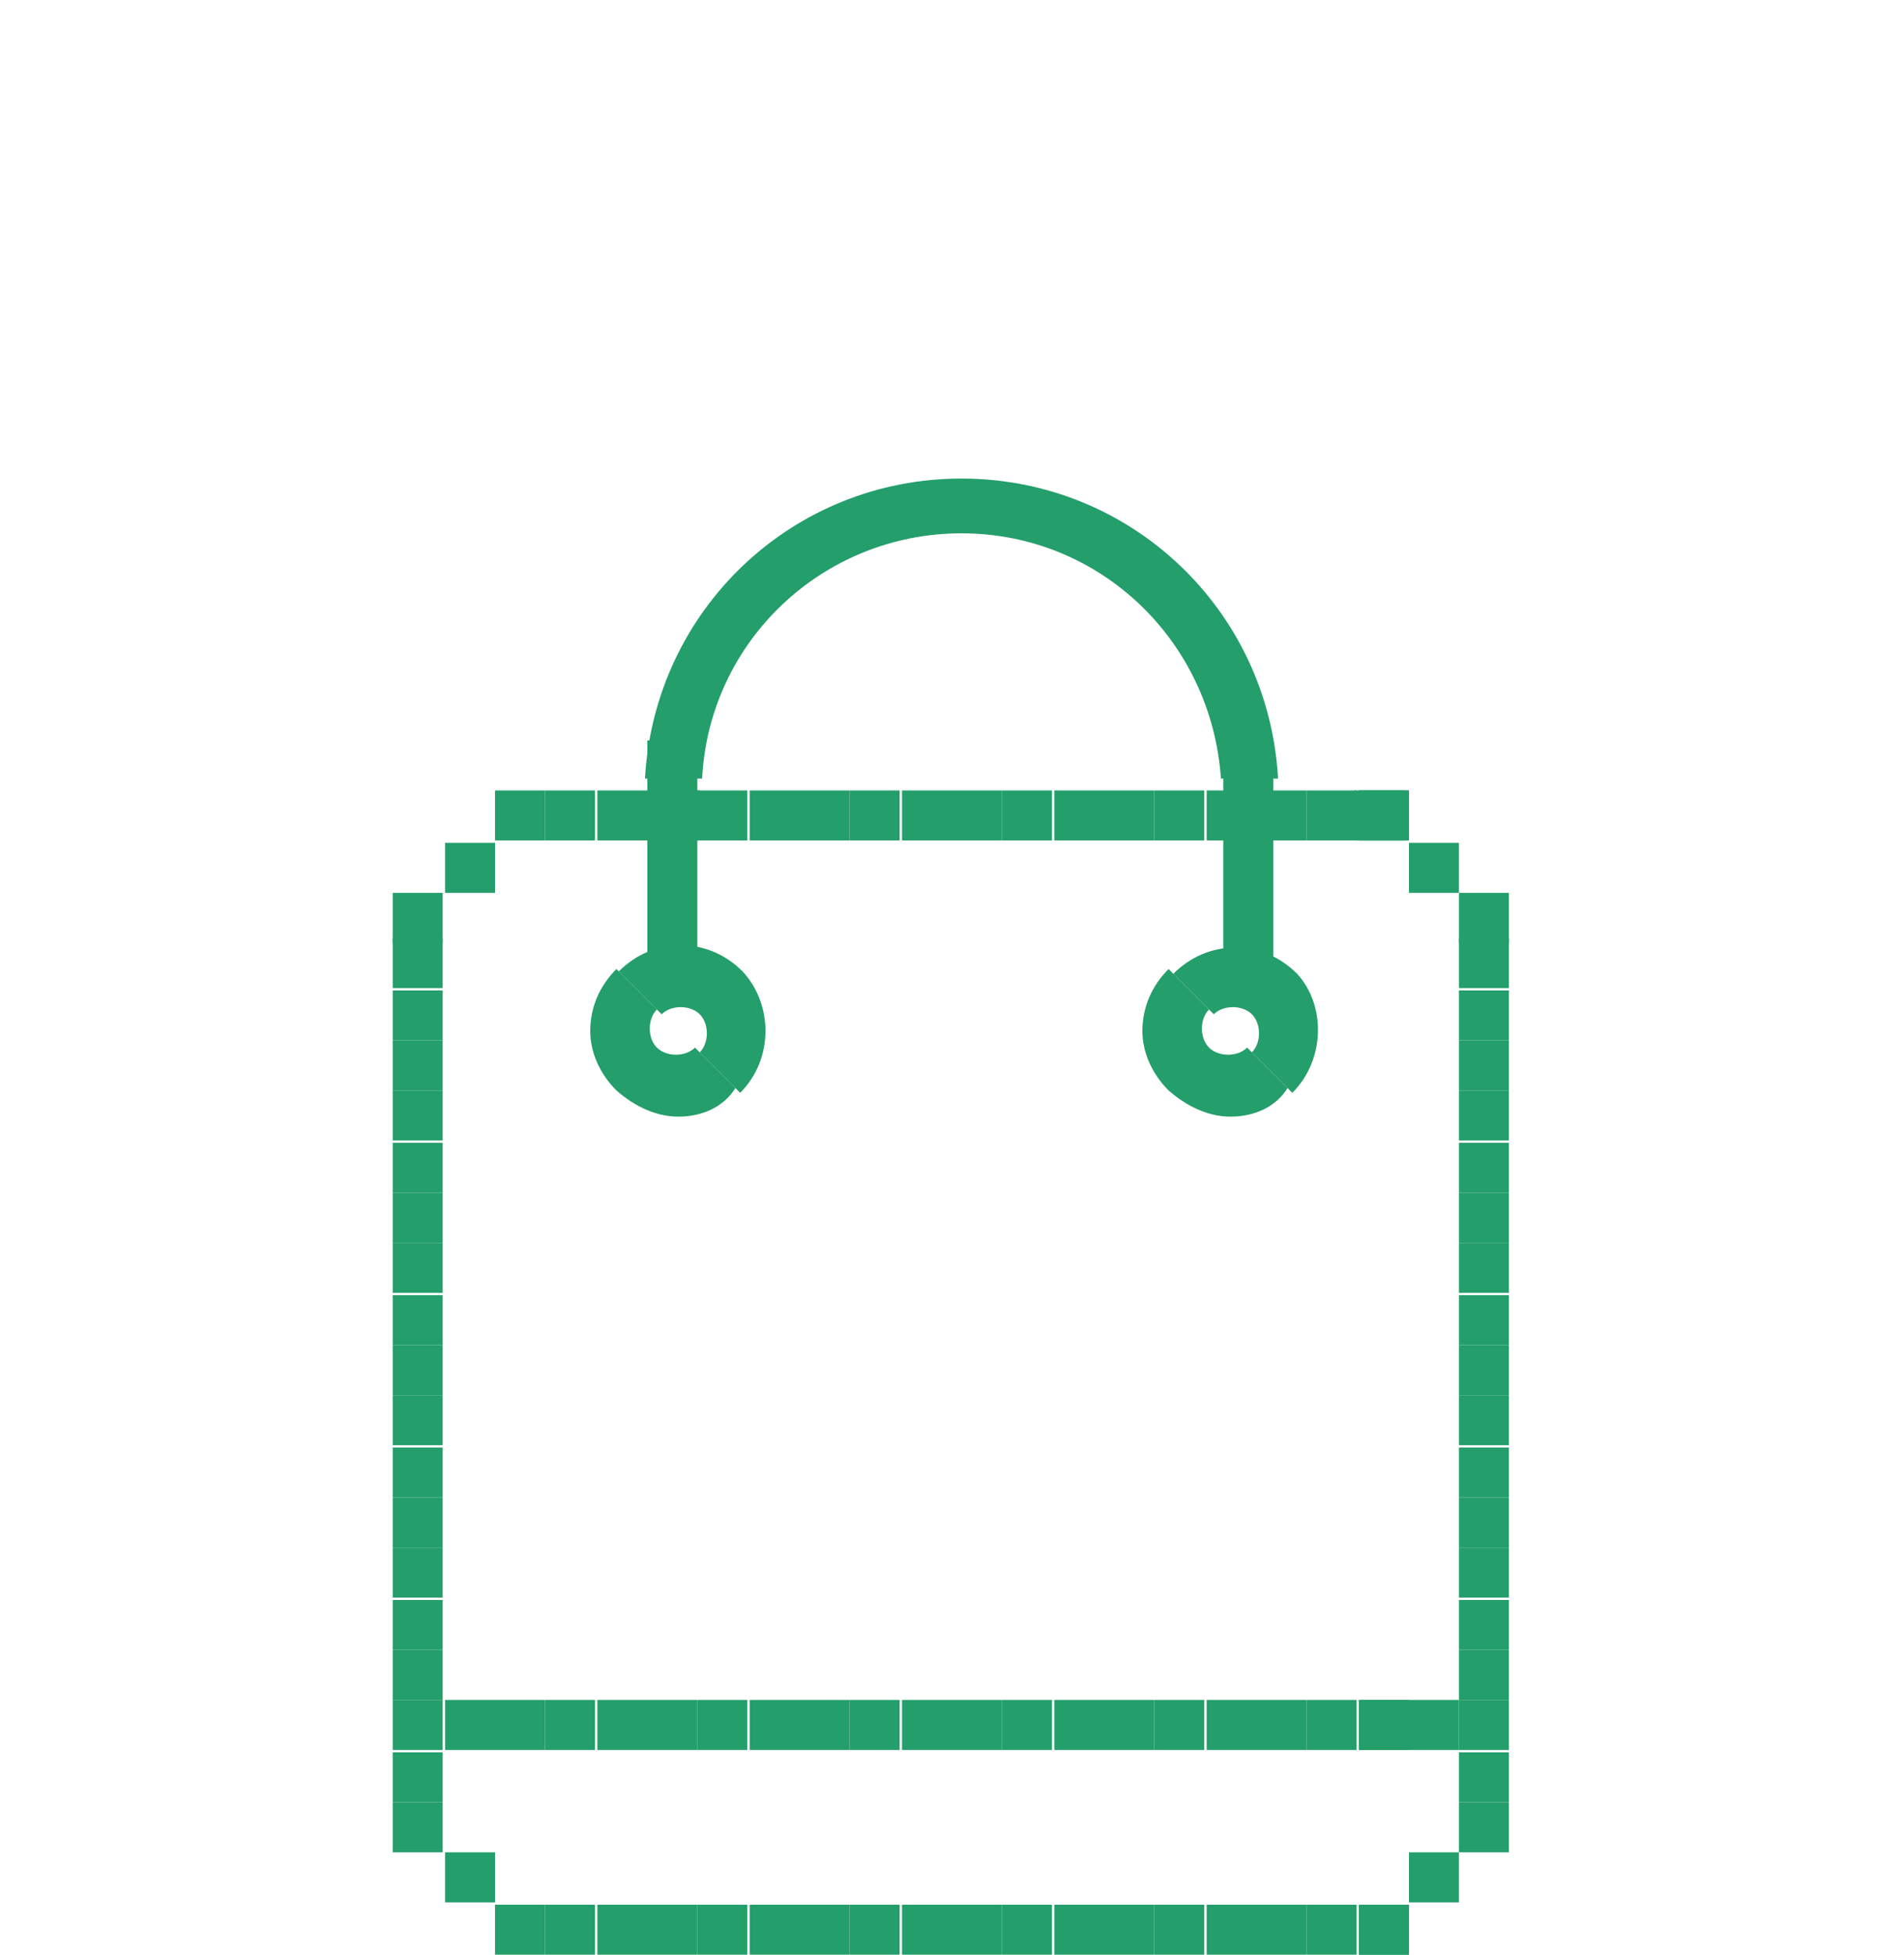 <?xml version="1.0" encoding="utf-8"?>
<!-- Generator: Adobe Illustrator 23.0.1, SVG Export Plug-In . SVG Version: 6.00 Build 0)  -->
<svg version="1.1" id="Camada_1" xmlns="http://www.w3.org/2000/svg" xmlns:xlink="http://www.w3.org/1999/xlink" x="0px" y="0px"
	 viewBox="0 0 80 82.1" style="enable-background:new 0 0 80 82.1;" xml:space="preserve">
<style type="text/css">
	.st0{fill:#249E6B;}
</style>
<g>
	<rect x="20.8" y="33.2" class="st0" width="2.1" height="2.1"/>
	<rect x="22.9" y="33.2" class="st0" width="2.1" height="2.1"/>
	<rect x="25.1" y="33.2" class="st0" width="2.1" height="2.1"/>
	<rect x="27.2" y="33.2" class="st0" width="2.1" height="2.1"/>
	<rect x="29.3" y="33.2" class="st0" width="2.1" height="2.1"/>
	<rect x="31.5" y="33.2" class="st0" width="2.1" height="2.1"/>
	<rect x="33.6" y="33.2" class="st0" width="2.1" height="2.1"/>
	<rect x="35.7" y="33.2" class="st0" width="2.1" height="2.1"/>
	<rect x="37.9" y="33.2" class="st0" width="2.1" height="2.1"/>
	<rect x="40" y="33.2" class="st0" width="2.1" height="2.1"/>
	<rect x="42.1" y="33.2" class="st0" width="2.1" height="2.1"/>
	<rect x="44.3" y="33.2" class="st0" width="2.1" height="2.1"/>
	<rect x="46.4" y="33.2" class="st0" width="2.1" height="2.1"/>
	<rect x="48.5" y="33.2" class="st0" width="2.1" height="2.1"/>
	<rect x="50.7" y="33.2" class="st0" width="2.1" height="2.1"/>
	<rect x="52.8" y="33.2" class="st0" width="2.1" height="2.1"/>
	<rect x="54.9" y="33.2" class="st0" width="2.1" height="2.1"/>
	<rect x="57.1" y="33.2" class="st0" width="2.1" height="2.1"/>
	<rect x="57.1" y="33.2" class="st0" width="2.1" height="2.1"/>
	<rect x="18.7" y="35.4" class="st0" width="2.1" height="2.1"/>
	<rect x="59.2" y="35.4" class="st0" width="2.1" height="2.1"/>
	<rect x="61.3" y="37.5" class="st0" width="2.1" height="2.1"/>
	<rect x="61.3" y="39.4" class="st0" width="2.1" height="2.1"/>
	<rect x="61.3" y="41.6" class="st0" width="2.1" height="2.1"/>
	<rect x="61.3" y="43.7" class="st0" width="2.1" height="2.1"/>
	<rect x="61.3" y="45.8" class="st0" width="2.1" height="2.1"/>
	<rect x="61.3" y="48" class="st0" width="2.1" height="2.1"/>
	<rect x="61.3" y="50.1" class="st0" width="2.1" height="2.1"/>
	<rect x="61.3" y="52.2" class="st0" width="2.1" height="2.1"/>
	<rect x="61.3" y="54.4" class="st0" width="2.1" height="2.1"/>
	<rect x="61.3" y="56.5" class="st0" width="2.1" height="2.1"/>
	<rect x="61.3" y="58.6" class="st0" width="2.1" height="2.1"/>
	<rect x="61.3" y="60.8" class="st0" width="2.1" height="2.1"/>
	<rect x="61.3" y="62.9" class="st0" width="2.1" height="2.1"/>
	<rect x="61.3" y="65" class="st0" width="2.1" height="2.1"/>
	<rect x="61.3" y="67.2" class="st0" width="2.1" height="2.1"/>
	<rect x="61.3" y="69.3" class="st0" width="2.1" height="2.1"/>
	<rect x="61.3" y="71.4" class="st0" width="2.1" height="2.1"/>
	<rect x="61.3" y="73.6" class="st0" width="2.1" height="2.1"/>
	<rect x="61.3" y="75.7" class="st0" width="2.1" height="2.1"/>
	<rect x="59.2" y="77.8" class="st0" width="2.1" height="2.1"/>
	<rect x="16.5" y="37.5" class="st0" width="2.1" height="2.1"/>
	<rect x="16.5" y="39.4" class="st0" width="2.1" height="2.1"/>
	<rect x="16.5" y="41.6" class="st0" width="2.1" height="2.1"/>
	<rect x="16.5" y="43.7" class="st0" width="2.1" height="2.1"/>
	<rect x="16.5" y="45.8" class="st0" width="2.1" height="2.1"/>
	<rect x="16.5" y="48" class="st0" width="2.1" height="2.1"/>
	<rect x="16.5" y="50.1" class="st0" width="2.1" height="2.1"/>
	<rect x="16.5" y="52.2" class="st0" width="2.1" height="2.1"/>
	<rect x="16.5" y="54.4" class="st0" width="2.1" height="2.1"/>
	<rect x="16.5" y="56.5" class="st0" width="2.1" height="2.1"/>
	<rect x="16.5" y="58.6" class="st0" width="2.1" height="2.1"/>
	<rect x="16.5" y="60.8" class="st0" width="2.1" height="2.1"/>
	<rect x="16.5" y="62.9" class="st0" width="2.1" height="2.1"/>
	<rect x="16.5" y="65" class="st0" width="2.1" height="2.1"/>
	<rect x="16.5" y="67.2" class="st0" width="2.1" height="2.1"/>
	<rect x="16.5" y="69.3" class="st0" width="2.1" height="2.1"/>
	<rect x="16.5" y="71.4" class="st0" width="2.1" height="2.1"/>
	<rect x="16.5" y="73.6" class="st0" width="2.1" height="2.1"/>
	<rect x="16.5" y="75.7" class="st0" width="2.1" height="2.1"/>
	<rect x="18.7" y="77.8" class="st0" width="2.1" height="2.1"/>
	<rect x="20.8" y="80" class="st0" width="2.1" height="2.1"/>
	<rect x="22.9" y="80" class="st0" width="2.1" height="2.1"/>
	<rect x="25.1" y="80" class="st0" width="2.1" height="2.1"/>
	<rect x="27.2" y="80" class="st0" width="2.1" height="2.1"/>
	<rect x="29.3" y="80" class="st0" width="2.1" height="2.1"/>
	<rect x="31.5" y="80" class="st0" width="2.1" height="2.1"/>
	<rect x="33.6" y="80" class="st0" width="2.1" height="2.1"/>
	<rect x="35.7" y="80" class="st0" width="2.1" height="2.1"/>
	<rect x="37.9" y="80" class="st0" width="2.1" height="2.1"/>
	<rect x="40" y="80" class="st0" width="2.1" height="2.1"/>
	<rect x="42.1" y="80" class="st0" width="2.1" height="2.1"/>
	<rect x="44.3" y="80" class="st0" width="2.1" height="2.1"/>
	<rect x="46.4" y="80" class="st0" width="2.1" height="2.1"/>
	<rect x="48.5" y="80" class="st0" width="2.1" height="2.1"/>
	<rect x="50.7" y="80" class="st0" width="2.1" height="2.1"/>
	<rect x="52.8" y="80" class="st0" width="2.1" height="2.1"/>
	<rect x="54.9" y="80" class="st0" width="2.1" height="2.1"/>
	<rect x="57.1" y="80" class="st0" width="2.1" height="2.1"/>
	<rect x="57.1" y="80" class="st0" width="2.1" height="2.1"/>
	<rect x="20.8" y="71.4" class="st0" width="2.1" height="2.1"/>
	<rect x="18.7" y="71.4" class="st0" width="2.1" height="2.1"/>
	<rect x="22.9" y="71.4" class="st0" width="2.1" height="2.1"/>
	<rect x="25.1" y="71.4" class="st0" width="2.1" height="2.1"/>
	<rect x="27.2" y="71.4" class="st0" width="2.1" height="2.1"/>
	<rect x="29.3" y="71.4" class="st0" width="2.1" height="2.1"/>
	<rect x="31.5" y="71.4" class="st0" width="2.1" height="2.1"/>
	<rect x="33.6" y="71.4" class="st0" width="2.1" height="2.1"/>
	<rect x="35.7" y="71.4" class="st0" width="2.1" height="2.1"/>
	<rect x="37.9" y="71.4" class="st0" width="2.1" height="2.1"/>
	<rect x="40" y="71.4" class="st0" width="2.1" height="2.1"/>
	<rect x="42.1" y="71.4" class="st0" width="2.1" height="2.1"/>
	<rect x="44.3" y="71.4" class="st0" width="2.1" height="2.1"/>
	<rect x="46.4" y="71.4" class="st0" width="2.1" height="2.1"/>
	<rect x="48.5" y="71.4" class="st0" width="2.1" height="2.1"/>
	<rect x="50.7" y="71.4" class="st0" width="2.1" height="2.1"/>
	<rect x="52.8" y="71.4" class="st0" width="2.1" height="2.1"/>
	<rect x="54.9" y="71.4" class="st0" width="2.1" height="2.1"/>
	<rect x="57.1" y="71.4" class="st0" width="2.1" height="2.1"/>
	<rect x="57.1" y="71.4" class="st0" width="2.1" height="2.1"/>
	<rect x="59.2" y="71.4" class="st0" width="2.1" height="2.1"/>
	<rect x="27.3" y="33.2" class="st0" width="2.1" height="2.1"/>
	<rect x="56.9" y="33.2" class="st0" width="2.1" height="2.1"/>
	<path class="st0" d="M31.1,45.9l-1.7-1.7c0.2-0.2,0.3-0.5,0.3-0.8s-0.1-0.6-0.3-0.8c-0.4-0.4-1.2-0.4-1.6,0L26,40.8
		c0.7-0.7,1.6-1.1,2.6-1.1s1.9,0.4,2.6,1.1C32.5,42.2,32.5,44.5,31.1,45.9"/>
	<path class="st0" d="M28.5,46.9c-0.9,0-1.8-0.4-2.6-1.1c-0.7-0.7-1.1-1.6-1.1-2.5c0-1,0.4-1.9,1.1-2.6l1.7,1.7
		c-0.4,0.4-0.4,1.2,0,1.6c0.4,0.4,1.2,0.4,1.6,0l1.7,1.7C30.4,46.5,29.5,46.9,28.5,46.9"/>
	<path class="st0" d="M54.3,45.9l-1.7-1.7c0.2-0.2,0.3-0.5,0.3-0.8s-0.1-0.6-0.3-0.8c-0.4-0.4-1.2-0.4-1.6,0l-1.7-1.7
		c0.7-0.7,1.6-1.1,2.6-1.1s1.9,0.4,2.6,1.1C55.7,42.2,55.7,44.5,54.3,45.9"/>
	<path class="st0" d="M51.7,46.9c-0.9,0-1.8-0.4-2.6-1.1c-0.7-0.7-1.1-1.6-1.1-2.5c0-1,0.4-1.9,1.1-2.6l1.7,1.7
		c-0.4,0.4-0.4,1.2,0,1.6c0.4,0.4,1.2,0.4,1.6,0l1.7,1.7C53.6,46.5,52.7,46.9,51.7,46.9"/>
	<path class="st0" d="M40.4,20.1c-7.1,0-12.9,5.5-13.3,12.6h2.4c0.3-5.8,5.1-10.3,10.9-10.3s10.5,4.5,10.9,10.3h2.4
		C53.3,25.6,47.5,20.1,40.4,20.1z"/>
	<rect x="27.2" y="31.1" class="st0" width="2.1" height="9.6"/>
	<rect x="51.4" y="31.1" class="st0" width="2.1" height="9.6"/>
</g>
</svg>
